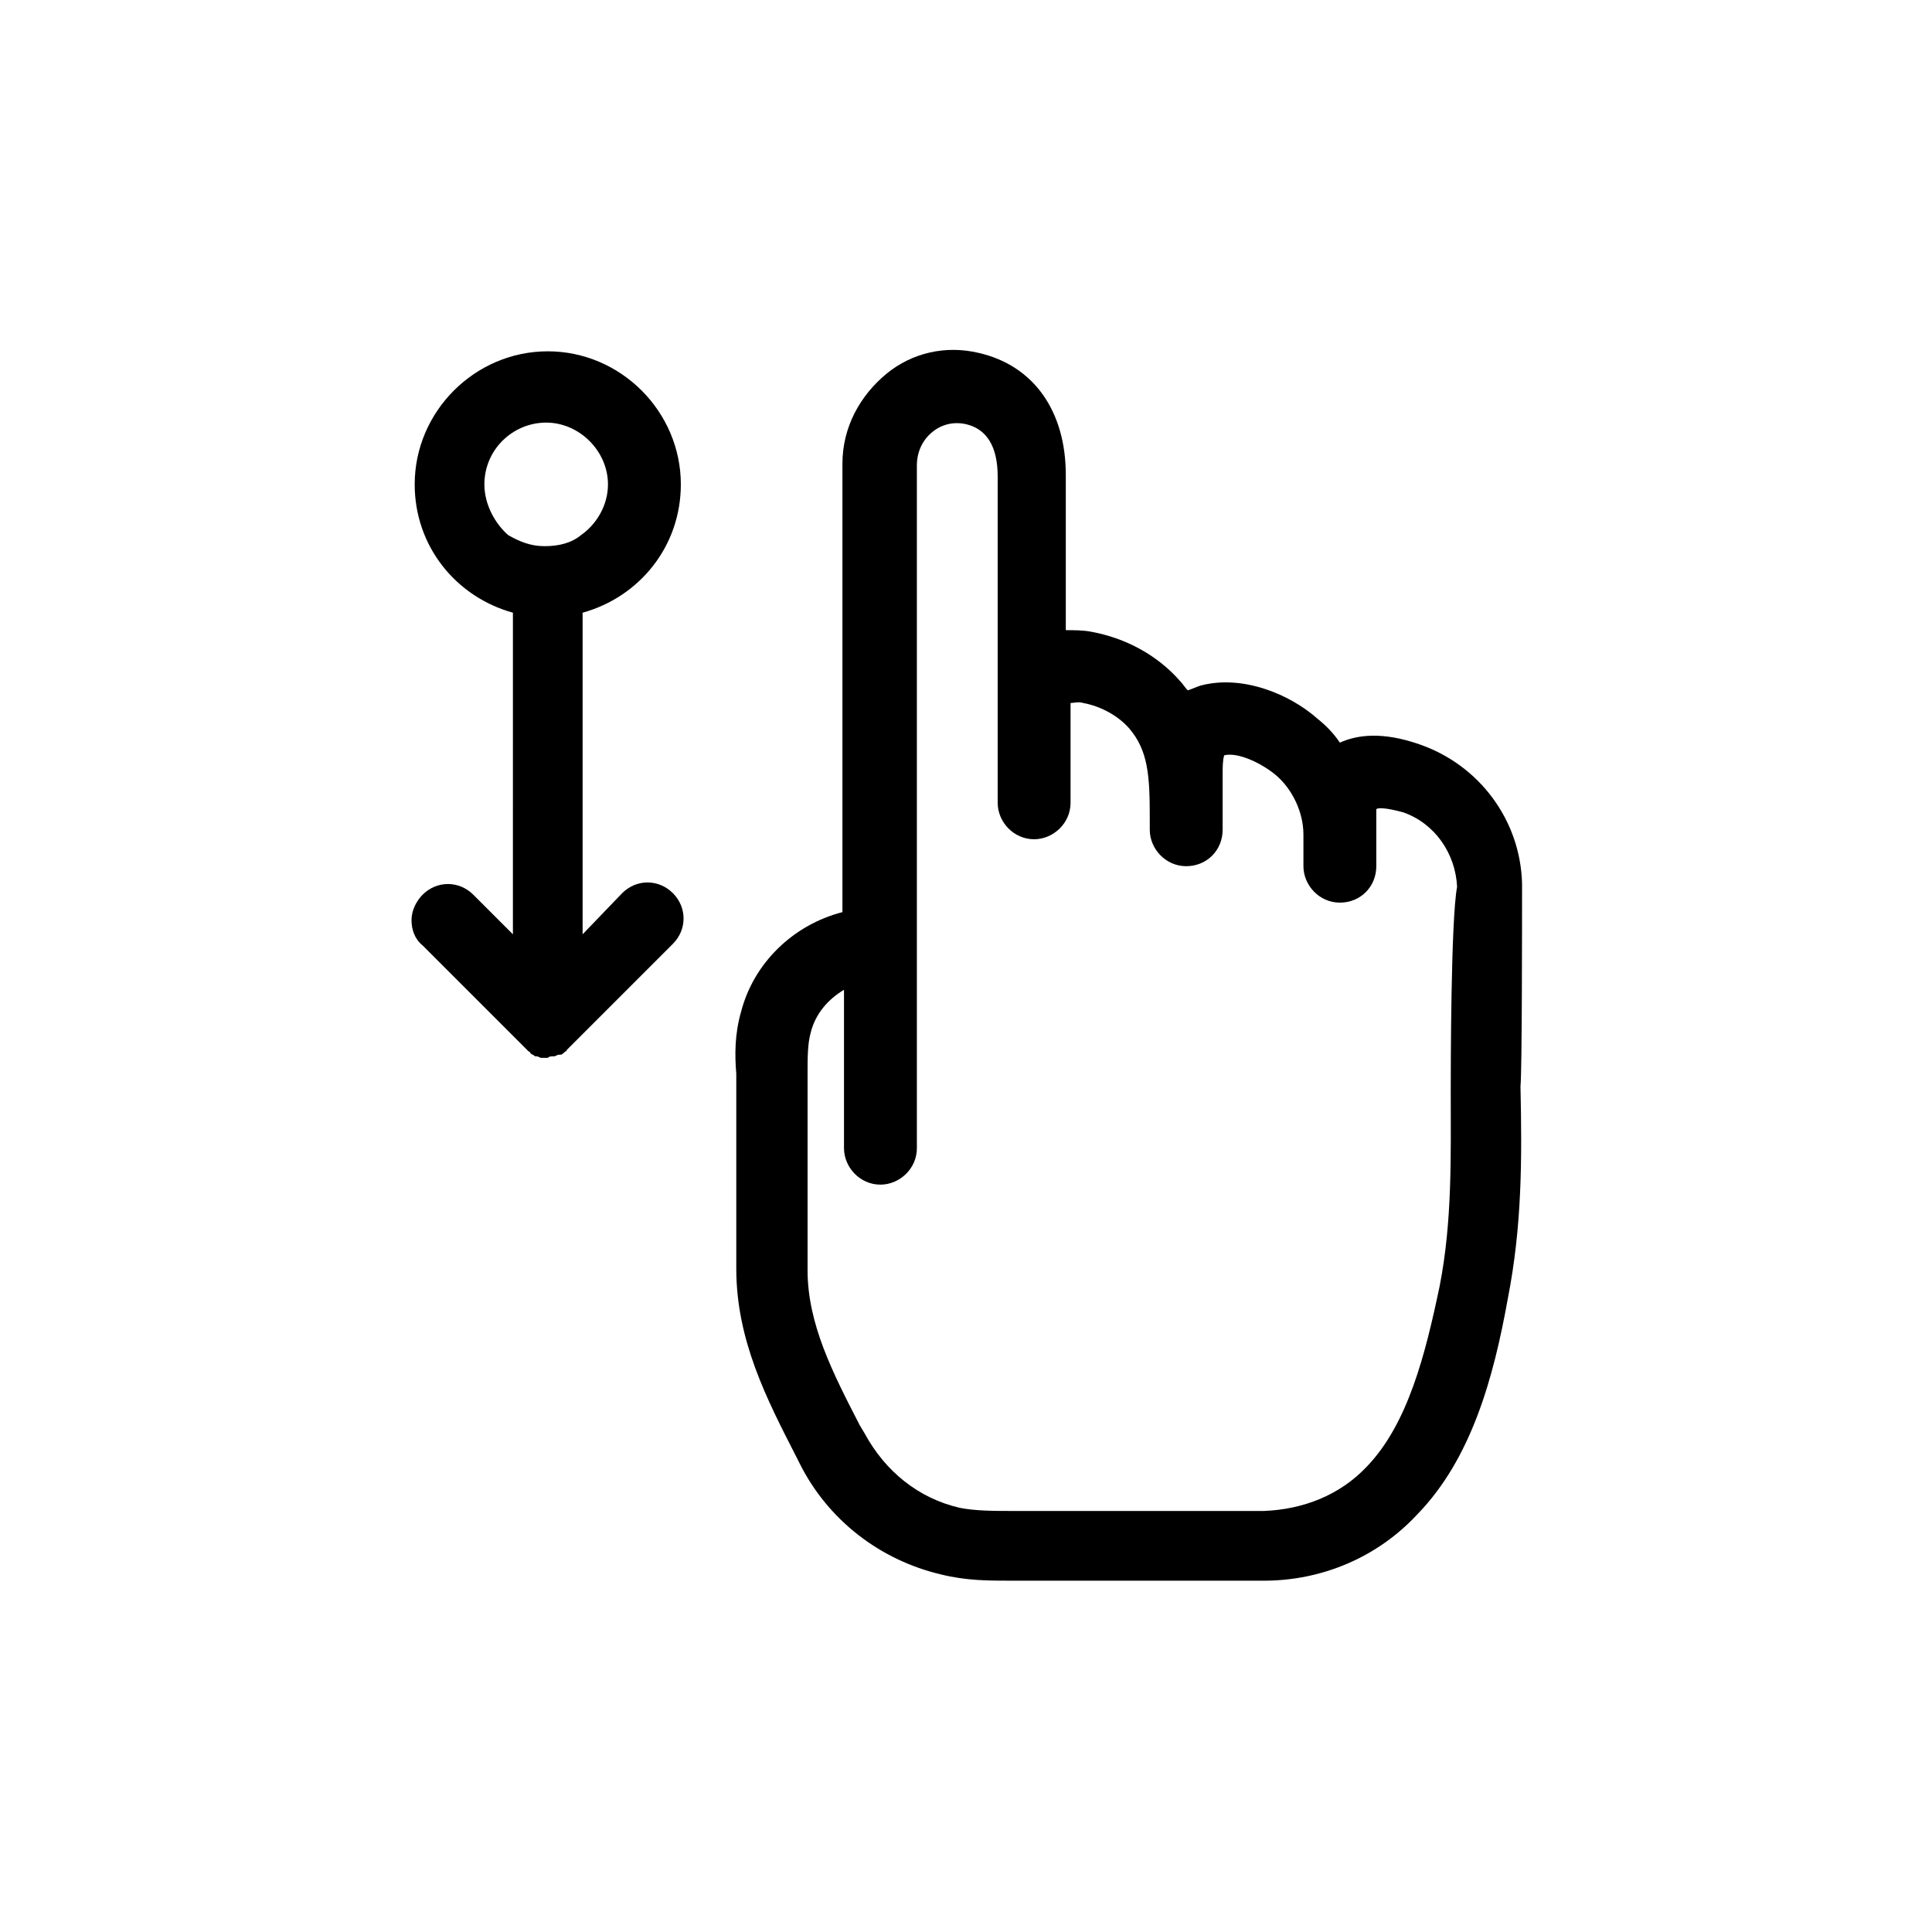 <?xml version="1.0" encoding="UTF-8"?>
<!-- The Best Svg Icon site in the world: iconSvg.co, Visit us! https://iconsvg.co -->
<svg fill="#000000" width="800px" height="800px" version="1.1" viewBox="144 144 512 512" xmlns="http://www.w3.org/2000/svg">
 <g>
  <path d="m547.36 378.17c-0.418-16.793-11.336-31.488-27.289-36.945-9.656-3.359-16.375-2.519-20.992-0.418-1.68-2.519-3.777-4.617-5.879-6.297-7.559-6.719-20.152-11.754-31.066-8.816-1.258 0.418-2.098 0.84-3.359 1.258-0.84-0.84-1.258-1.68-2.098-2.519-5.879-6.719-14.273-11.336-23.512-13.016-2.098-0.418-4.617-0.418-6.719-0.418v-41.148c0-16.793-8.398-28.969-23.09-32.328-8.816-2.098-17.633 0-24.352 5.457-7.137 5.879-11.754 14.273-11.754 23.93v11.754 107.06c-13.016 3.359-23.512 13.434-26.871 26.449-1.68 5.879-1.68 11.336-1.258 16.375v51.641c0 18.895 7.977 34.426 15.953 49.961l0.84 1.68c7.559 15.113 21.41 25.609 37.367 29.391 6.719 1.68 12.594 1.68 18.895 1.68h57.938 4.199 4.617c15.535 0 30.23-6.297 40.723-17.633 14.273-14.695 20.152-36.105 23.93-57.098 3.777-19.312 3.777-36.945 3.359-56.258 0.418-3.777 0.418-44.082 0.418-53.738zm-18.895 54.578c0 18.055 0.418 34.848-2.938 52.059-3.777 18.055-8.398 36.527-19.312 47.863-7.137 7.559-16.793 11.336-27.289 11.754h-8.398-57.938c-5.039 0-10.078 0-14.273-0.84-10.914-2.519-19.734-9.656-25.191-19.734l-1.258-2.094c-7.137-13.855-13.855-26.871-13.855-41.145v-52.059c0-4.199 0-7.977 0.84-10.914 1.258-5.039 4.617-8.816 8.816-11.336v41.984c0 5.039 4.199 9.656 9.656 9.656 5.039 0 9.656-4.199 9.656-9.656v-169.62-11.336c0-3.777 1.68-7.137 4.617-9.238 1.68-1.258 4.617-2.519 8.398-1.68 5.457 1.258 8.398 5.879 8.398 13.855v86.488c0 5.039 4.199 9.656 9.656 9.656 5.039 0 9.656-4.199 9.656-9.656v-26.449c0.84 0 2.098-0.418 3.359 0 4.617 0.84 9.238 3.359 12.176 6.719 5.039 5.879 5.457 12.594 5.457 23.512v3.356c0 5.039 4.199 9.656 9.656 9.656s9.656-4.199 9.656-9.656v-14.691c0-1.68 0-3.777 0.418-5.039 3.359-0.84 9.238 1.68 13.434 5.039 4.617 3.777 7.559 10.078 7.559 15.953v8.398c0 5.039 4.199 9.656 9.656 9.656s9.656-4.199 9.656-9.656v-7.977-0.418-3.359-3.359c0.418-0.418 2.519-0.418 7.137 0.84 8.398 2.938 13.855 10.914 14.273 19.734-1.68 8.809-1.68 49.531-1.68 53.73z"/>
  <path d="m290.84 423.93c0.418 0 0.84-0.418 1.258-0.418h0.418c0.418 0 0.84-0.418 1.258-0.84 0 0 0.418 0 0.418-0.418 0.418-0.418 0.84-0.84 1.258-1.258l26.871-26.871c3.777-3.777 3.777-9.656 0-13.434-3.777-3.777-9.656-3.777-13.434 0l-10.488 10.91v-85.227c15.113-4.199 26.031-17.633 26.031-34.008 0-19.312-15.953-35.266-35.266-35.266s-35.266 15.953-35.266 35.266c0 16.375 10.914 29.809 26.031 34.008l-0.004 85.227-10.496-10.496c-3.777-3.777-9.656-3.777-13.434 0-1.68 1.68-2.938 4.199-2.938 6.719s0.84 5.039 2.938 6.719l26.871 26.871c0.418 0.418 0.84 0.84 1.258 1.258 0 0 0.418 0 0.418 0.418 0.418 0.418 0.84 0.418 1.258 0.84h0.418c0.418 0 0.84 0.418 1.258 0.418h1.68c0.426-0.418 0.844-0.418 1.684-0.418zm-18.473-151.56c0-9.238 7.559-16.375 16.375-16.375 8.816 0 16.375 7.559 16.375 16.375 0 5.457-2.938 10.496-7.137 13.434-2.519 2.098-5.879 2.938-9.656 2.938-3.777 0-6.719-1.258-9.656-2.938-3.363-2.938-6.301-7.977-6.301-13.434z"/>
 </g>
</svg>
